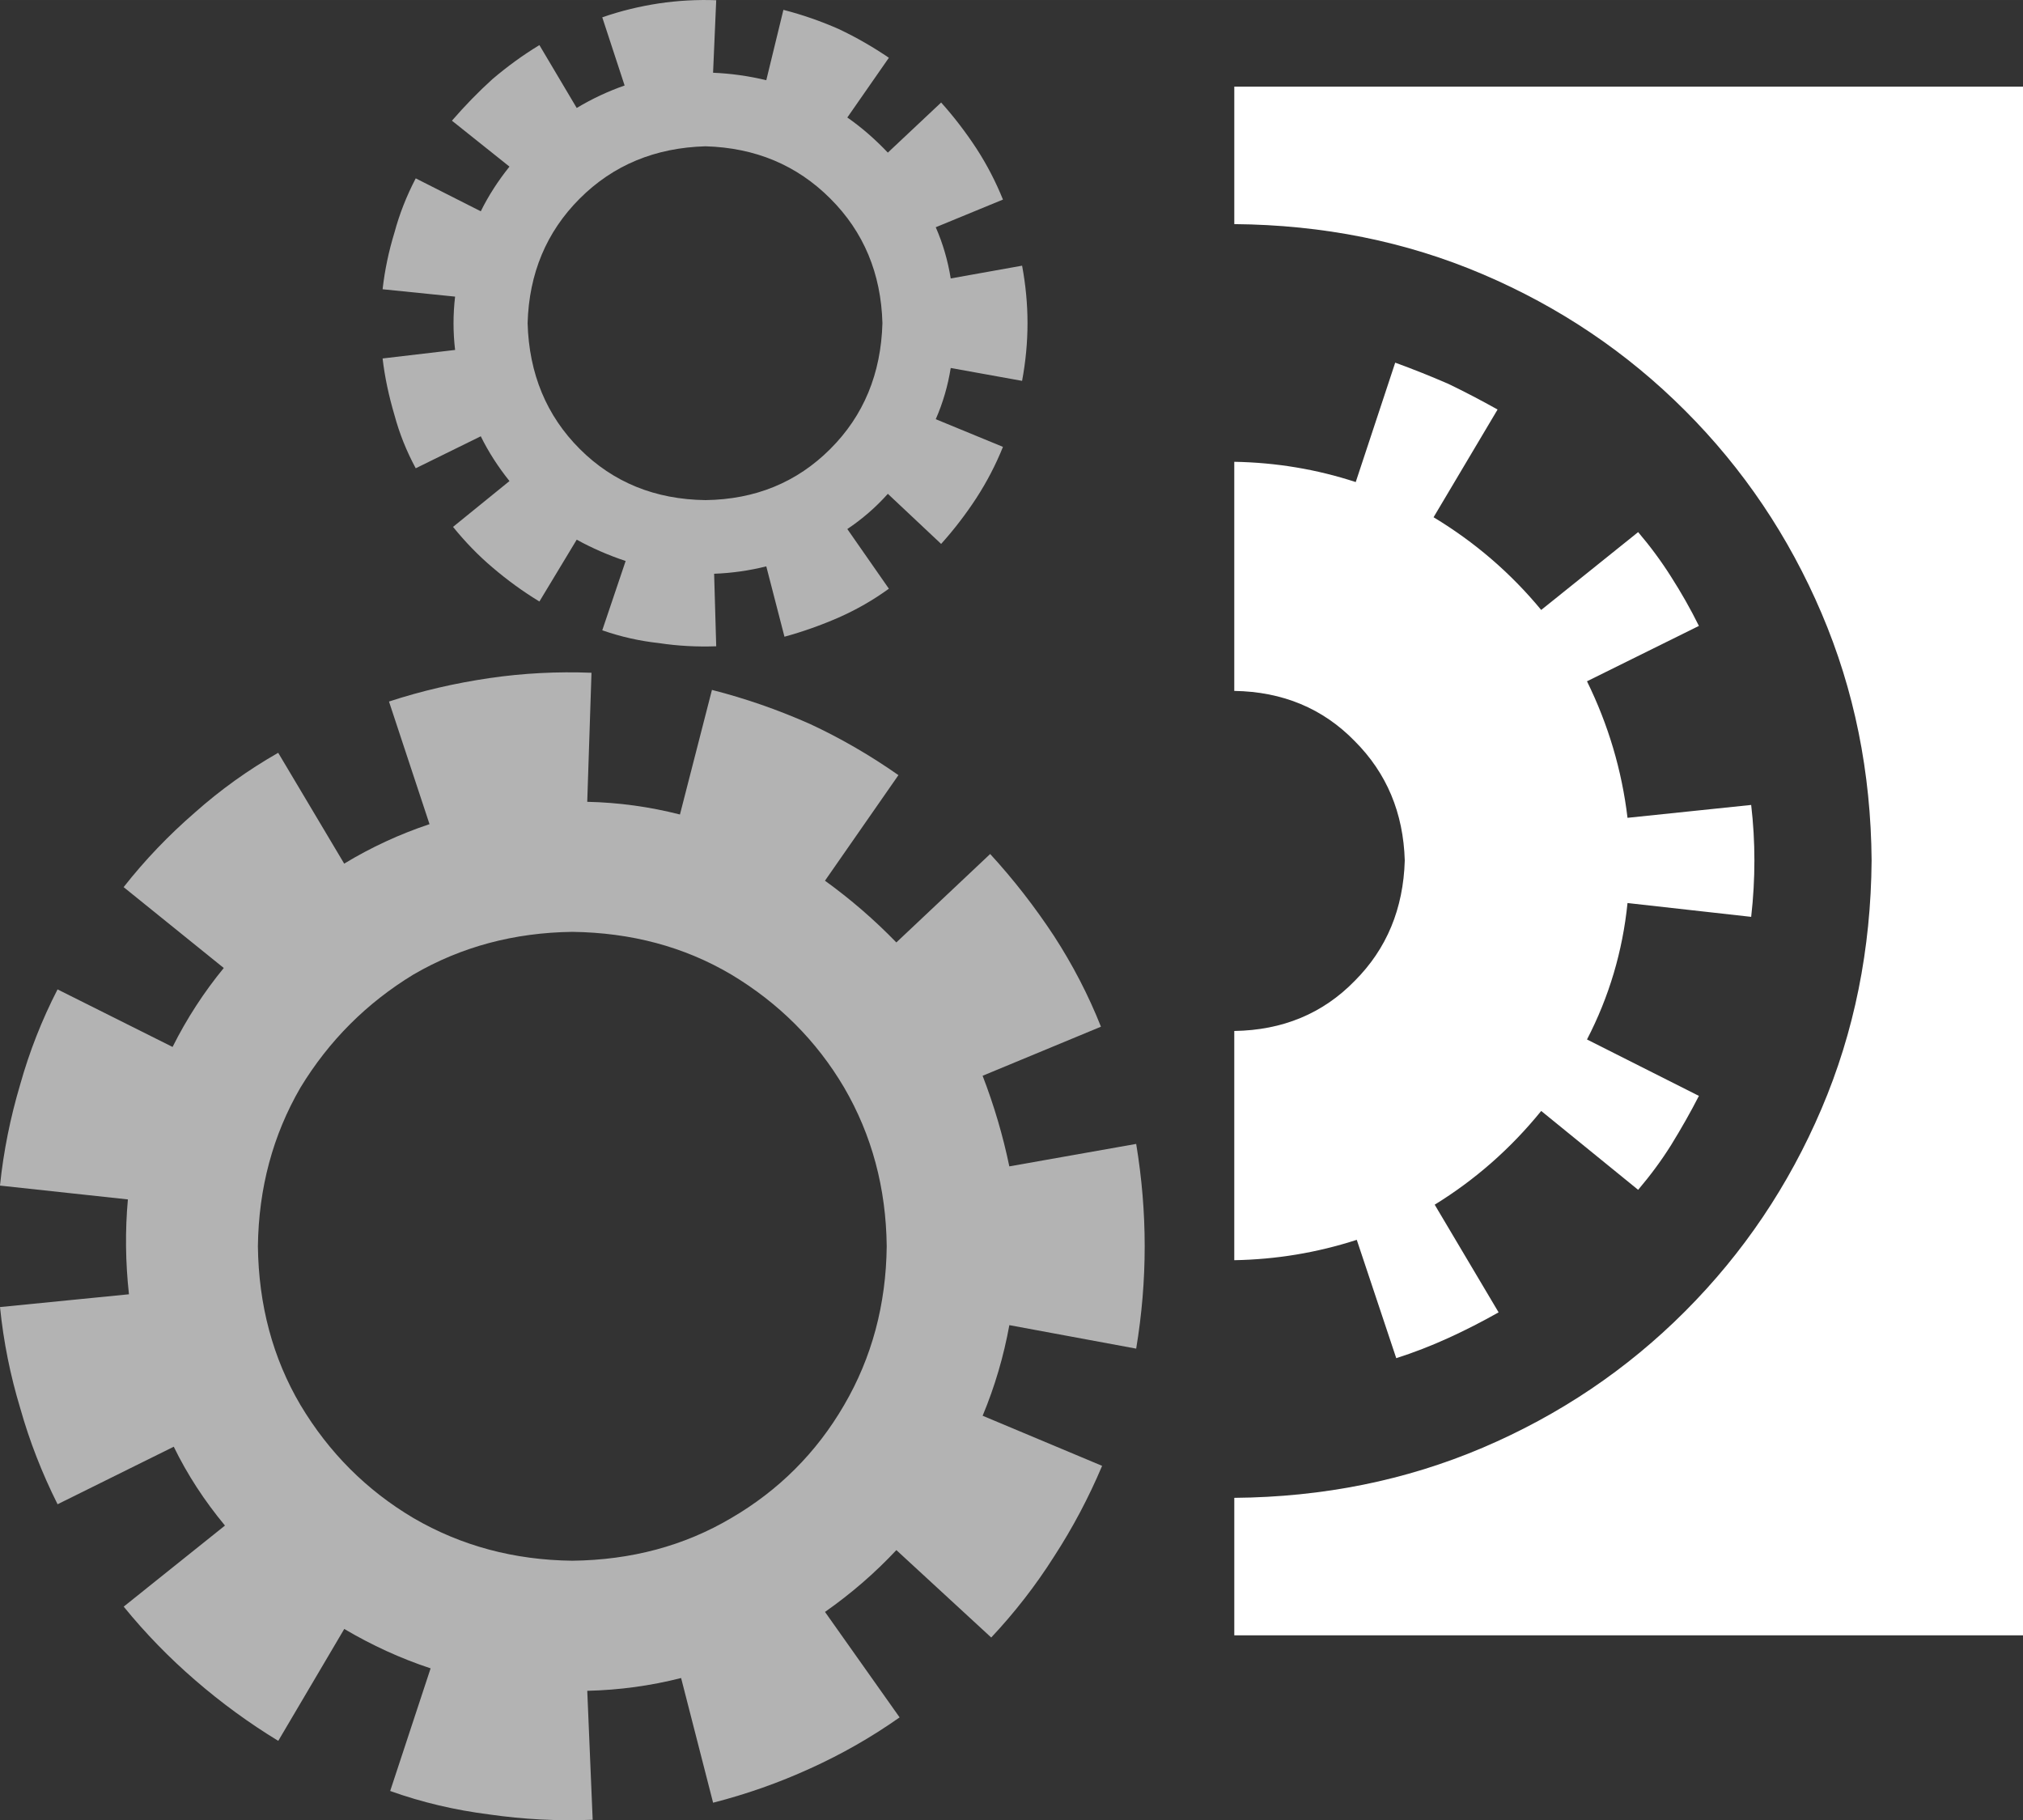 <?xml version="1.0" encoding="UTF-8"?>
<!DOCTYPE svg PUBLIC "-//W3C//DTD SVG 1.1//EN" "http://www.w3.org/Graphics/SVG/1.1/DTD/svg11.dtd">
<!-- Creator: CorelDRAW 2018 (64 Bit Versão de avaliação) -->
<svg xmlns="http://www.w3.org/2000/svg" xml:space="preserve" width="29.446mm" height="26.493mm" version="1.1" style="shape-rendering:geometricPrecision; text-rendering:geometricPrecision; image-rendering:optimizeQuality; fill-rule:evenodd; clip-rule:evenodd"
viewBox="0 0 3507.18 3155.44"
 xmlns:xlink="http://www.w3.org/1999/xlink">
 <rect x="0" y="0" width="3507.18" height="3155.44" fill="#333333" stroke="none"/>
 <defs>
  <style type="text/css">
   <![CDATA[
    .fil0 {fill:#B3B3B3}
    .fil1 {fill:white}
   ]]>
  </style>
 </defs>
 <g id="Camada_x0020_1">
  <g id="_3272241456320">
   <path id="path14" class="fil0" d="M1223.07 866.96c-87.29,-1.17 -159.97,-30.71 -217.95,-88.64 -57.79,-57.79 -87.97,-130.65 -90.42,-218.13 2.45,-86.17 32.63,-158.23 90.42,-216.02 57.97,-57.93 130.65,-88.1 217.95,-90.56 86.35,2.45 158.41,32.63 216.34,90.56 57.97,57.79 88.01,129.8 90.42,216.02 -2.45,87.47 -32.49,160.33 -90.42,218.13 -57.93,57.93 -129.98,87.47 -216.34,88.64l0 0zm548.89 -206.83c6.22,-33.3 9.39,-66.64 9.39,-99.94 0,-33.17 -3.17,-66.28 -9.39,-99.63l-123.73 22.13c-4.97,-30.84 -13.49,-60.34 -25.97,-88.77l116.53 -47.96c-12.47,-30.84 -27.72,-60.39 -46.13,-88.77 -18.54,-28.25 -38.94,-54.85 -61.05,-79.48l-92.39 86.85c-22.17,-23.29 -45.64,-43.81 -70.26,-60.87l72.06 -103.56c-27.08,-18.41 -55.97,-35.14 -86.85,-49.75 -30.84,-13.59 -62.84,-24.81 -96.01,-33.3l-29.68 121.98c-30.66,-7.42 -61.55,-11.66 -92.26,-12.96l5.46 -125.74c-33.17,-1.17 -66.46,0.63 -99.76,5.59 -33.17,5.1 -65.84,12.92 -97.8,24.1l38.76 118.18c-28.38,9.87 -56.15,22.8 -83.05,38.94l-64.67 -108.97c-28.38,17.12 -55.47,36.92 -81.44,58.96 -24.63,22.31 -47.87,46.26 -70.22,72.06l99.76 79.61c-19.66,24.45 -36.47,50.55 -49.75,77.47l-112.77 -57.12c-16.04,30.71 -28.34,62.22 -36.92,94.09 -9.84,32.13 -16.72,64.64 -20.52,98.15l125.69 12.78c-3.62,30.88 -3.62,61.55 0,92.44l-125.69 14.75c3.75,32.18 10.68,64.64 20.52,97.98 8.59,32 20.88,62.66 36.92,92.39l112.77 -55.47c13.28,27.08 30.04,53.01 49.75,77.64l-97.85 79.43c20.88,25.79 43.68,49.44 68.3,70.26 25.97,22.17 53.01,41.84 81.44,59.09l64.67 -107.15c26.91,14.75 55.47,27.22 84.84,36.92l-40.54 120.15c31.96,11.17 64.67,18.54 97.8,22.13 33.3,5.1 66.64,6.75 99.76,5.59l-3.62 -125.74c30.66,-1.12 60.87,-5.41 90.42,-12.83l31.52 121.98c32,-8.72 63.34,-19.89 94.18,-33.35 30.88,-13.67 59.77,-30.22 86.85,-49.88l-72.06 -103.43c25.93,-17.39 49.26,-37.54 70.26,-61.05l92.39 86.85c22.13,-24.63 42.51,-51.05 61.05,-79.48 18.37,-28.38 33.66,-57.79 46.13,-88.77l-116.53 -47.96c12.47,-28.38 21.01,-57.93 25.97,-88.77l123.73 22.31 0 0 0.01 -0.06zm-779.8 2045.44c-100.93,-1.17 -192.69,-25.79 -275.25,-73.88 -81.22,-48.09 -146.56,-113.4 -195.95,-195.95 -47.92,-81.27 -72.55,-172.98 -73.85,-275.25 1.3,-101.06 25.93,-192.69 73.85,-275.25 49.39,-81.22 114.73,-146.56 195.95,-195.95 82.55,-48.05 174.32,-72.55 275.25,-73.88 102.44,1.35 193.99,25.79 275.43,73.88 82.37,49.39 147.91,114.73 195.82,195.95 48.09,82.55 72.73,174.14 73.85,275.25 -1.12,101.06 -25.75,192.87 -73.85,275.25 -47.92,82.55 -113.4,147.86 -195.82,195.95 -81.44,48.09 -172.98,72.68 -275.43,73.88l0 0zm977.59 -367.64c9.84,-59.27 14.75,-118.18 14.75,-177.46 0,-59.09 -4.92,-118.18 -14.75,-177.46l-219.92 38.94c-10.99,-53.01 -26.42,-105.4 -46.31,-157.06l205.16 -85.07c-22.03,-55.47 -49.26,-107.68 -81.27,-157.06 -33.17,-50.37 -70.08,-97.98 -110.8,-142.32l-162.65 153.31c-38.26,-39.42 -79.43,-75 -123.73,-107l127.35 -183.04c-49.26,-34.46 -100.26,-64.01 -153.27,-88.64 -55.47,-24.63 -112.1,-44.34 -170.04,-59.09l-55.47 215.99c-52.88,-13.46 -106.52,-20.83 -160.73,-21.99l7.37 -223.72c-59.09,-2.27 -118.14,0.63 -177.41,9.34 -59.14,8.72 -117.07,21.99 -173.66,40.54l70.26 212.58c-51.72,17.26 -101.16,40.06 -147.91,68.44l-114.42 -192.15c-51.85,29.55 -99.94,64.01 -144.24,103.38 -45.64,39.55 -86.85,82.52 -123.73,129.49l173.61 140.18c-34.46,42.02 -64.01,87.47 -88.77,136.86l-199.39 -99.76c-27.22,52.88 -48.76,107.86 -64.67,164.45 -17.21,57.93 -29.05,116.39 -35.14,175.67l221.75 23.96c-4.92,54.17 -4.25,108.97 1.83,164.45l-223.54 22.17c6.07,60.34 17.93,118.81 35.14,175.57 15.91,56.46 37.46,111.97 64.67,166.27l201.41 -99.76c23.29,47.92 53.01,93.56 88.77,136.69l-175.57 140.53c38.04,46.75 79.43,89.08 123.73,127.35 45.64,39.55 93.69,74.56 144.24,105.35l114.42 -193.99c48.09,28.38 97.98,51.23 149.69,68.3l-70.08 212.58c55.29,19.84 112.55,33.17 171.69,40.67 59.27,8.54 118.86,11.66 179.37,9.21l-9.39 -223.54c55.52,-1.3 109.65,-8.67 162.7,-22.17l55.47 216.16c57.79,-14.79 113.76,-34.46 168.07,-59.27 54.17,-24.45 106.03,-53.99 155.28,-88.64l-129.36 -182.82c45.64,-32 86.8,-67.76 123.73,-107.18l164.45 151.53c40.54,-43.18 76.97,-89.97 109.02,-140.53 32,-49.26 59.77,-101.6 83.23,-157.06l-207.14 -86.85c21.01,-50.37 36.43,-102.76 46.31,-157.06l219.92 40.72 0 0 -0.05 0.01zm0 0l0 0 0 0z"/>
   <path id="path16" class="fil1" d="M2435.38 1491.65c-2.45,83.72 -31.34,153.27 -86.8,208.78 -55.34,56.77 -125.06,85.51 -208.78,86.8l0 397.37c72.68,-1.3 143.44,-12.96 212.37,-35.31l68.44 205.16c30.71,-9.84 60.92,-21.55 90.65,-35.14 29.55,-13.46 58.37,-28.25 86.8,-44.3l-110.8 -186.66c70.08,-43.13 131.81,-97.31 184.65,-162.47l168.07 136.73c21.01,-24.81 40.23,-50.55 57.25,-77.82 17.39,-28.25 33.48,-56.46 48.09,-85.02l-194.03 -97.8c38.26,-73.88 61.73,-152.65 70.26,-236.54l214.38 23.96c3.8,-33.17 5.59,-65.97 5.59,-97.8 0,-32.05 -1.83,-64.01 -5.59,-96.19l-214.38 22.31c-9.84,-82.55 -33.35,-161.54 -70.26,-236.67l194.03 -96.01c-14.61,-29.55 -30.71,-57.79 -48.09,-84.97 -17.08,-27.08 -36.29,-53.01 -57.25,-77.64l-168.07 134.95c-52.84,-63.96 -115.01,-117.51 -186.61,-160.69l110.98 -186.75c-28.43,-15.91 -56.77,-30.71 -85.02,-44.34 -30.88,-13.46 -61.73,-25.75 -92.44,-36.92l-68.44 206.99c-67.81,-22.17 -137.89,-33.84 -210.58,-35.14l0 397.19c83.67,1.3 153.44,30.22 208.78,86.98 55.47,55.52 84.35,124.44 86.8,206.99l0 0 0 -0.05zm1071.81 -1341.49l0 2684.75 -1367.36 0 0 -238.33c153.94,-1.3 297.37,-30.22 430.48,-86.85 132.93,-56.63 250.13,-135.39 351.06,-236.5 100.98,-101.16 179.73,-217.99 236.5,-351.1 56.81,-133.11 85.68,-276.55 86.85,-430.53 -1.17,-152.82 -30.04,-295.58 -86.85,-428.7 -56.77,-133.11 -135.53,-250.13 -236.5,-351.1 -100.93,-101.06 -218.13,-179.86 -351.06,-236.5 -133.11,-56.77 -276.55,-85.51 -430.48,-86.8l0 -238.33 1367.36 0 0 -0.01z"/>
  </g>
 </g>
</svg>
